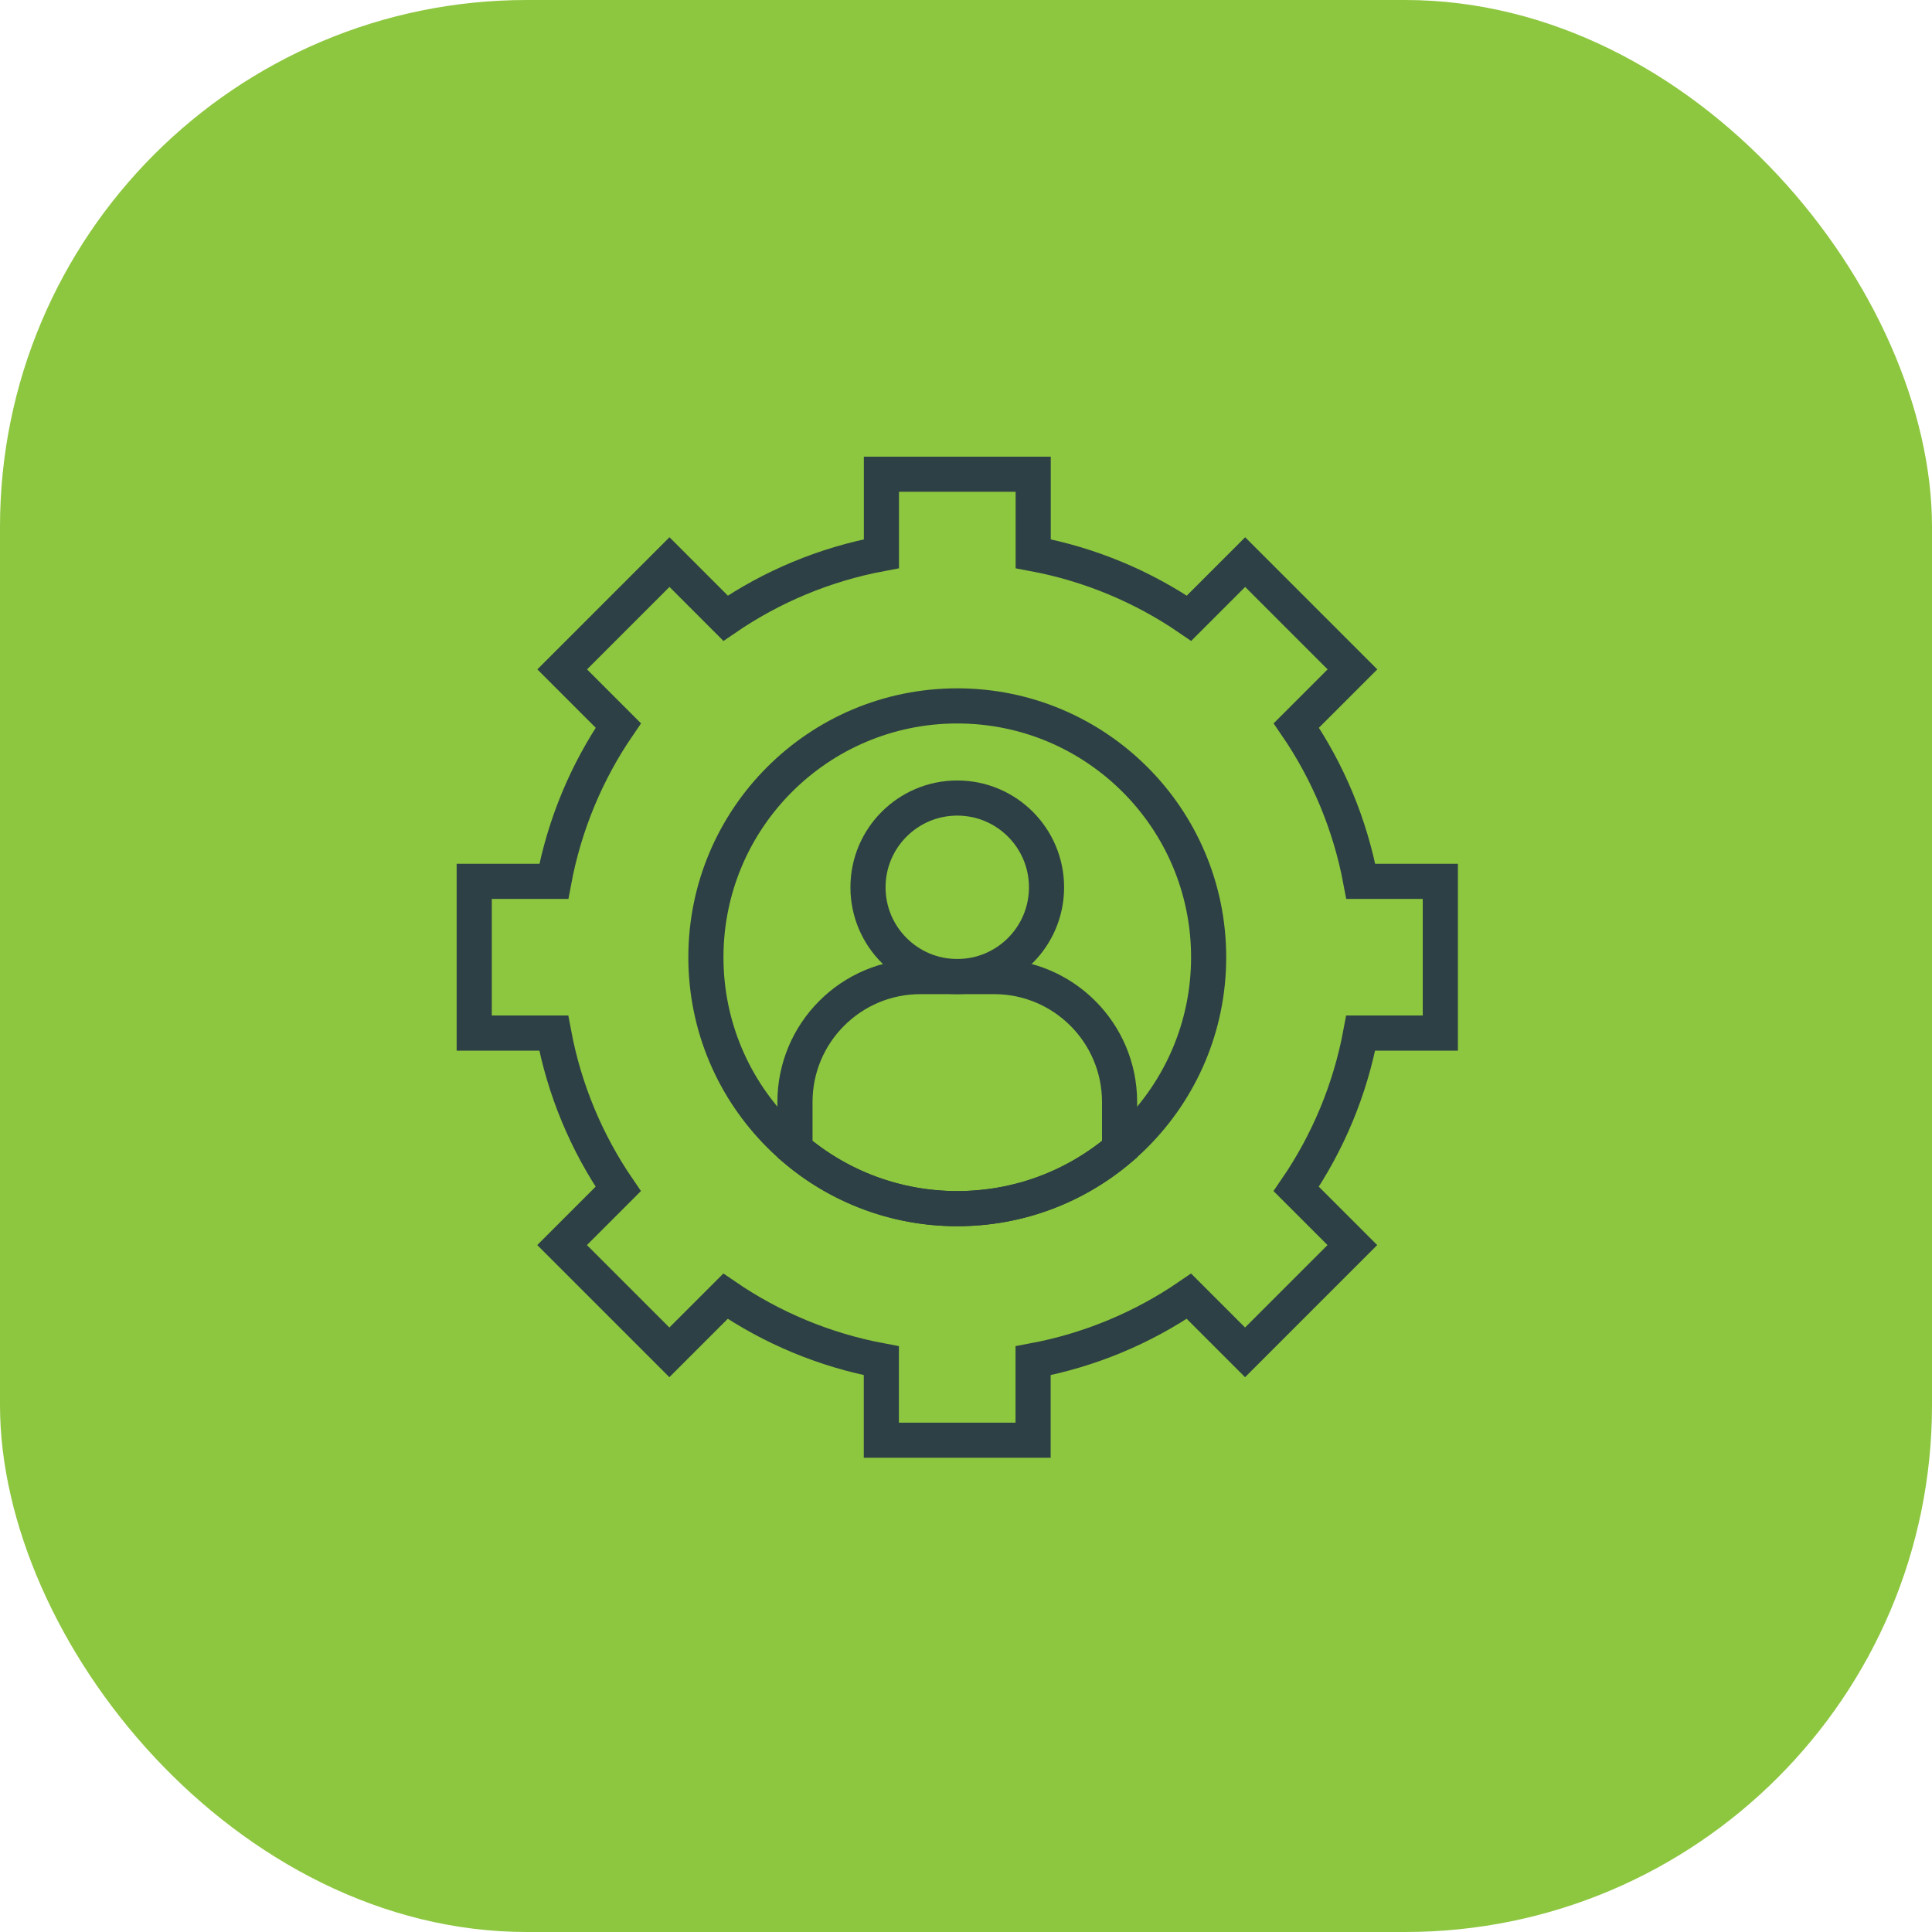 <svg xmlns="http://www.w3.org/2000/svg" width="110" height="110" viewBox="0 0 110 110" fill="none"><rect width="110" height="110" rx="30" fill="#8DC63F"></rect><path d="M54.503 68.815C62.407 68.815 68.815 62.407 68.815 54.503C68.815 46.599 62.407 40.191 54.503 40.191C46.598 40.191 40.191 46.599 40.191 54.503C40.191 62.407 46.598 68.815 54.503 68.815Z" stroke="#2D4045" stroke-width="2" stroke-miterlimit="10" stroke-linecap="round"></path><path d="M82.006 58.82V50.18H77.478C76.872 46.939 75.603 43.93 73.807 41.307L77.003 38.111L70.895 32.003L67.699 35.199C65.076 33.403 62.067 32.133 58.826 31.527V27H50.185V31.527C46.944 32.133 43.936 33.403 41.312 35.199L38.117 32.003L32.009 38.111L35.204 41.307C33.408 43.93 32.139 46.939 31.533 50.18H27V58.82H31.527C32.133 62.061 33.403 65.07 35.199 67.693L32.003 70.889L38.111 76.997L41.307 73.801C43.93 75.597 46.939 76.867 50.18 77.473V82H58.82V77.473C62.061 76.867 65.07 75.597 67.693 73.801L70.889 76.997L76.997 70.889L73.801 67.693C75.597 65.07 76.867 62.061 77.473 58.82H82H82.006Z" stroke="#2D4045" stroke-width="2" stroke-miterlimit="10" stroke-linecap="round"></path><path d="M54.503 55.602C57.31 55.602 59.585 53.327 59.585 50.52C59.585 47.713 57.31 45.437 54.503 45.437C51.696 45.437 49.42 47.713 49.42 50.52C49.42 53.327 51.696 55.602 54.503 55.602Z" stroke="#2D4045" stroke-width="2" stroke-miterlimit="10" stroke-linecap="round"></path><path d="M56.594 55.602H52.406C48.457 55.602 45.262 58.803 45.262 62.747V65.433C47.755 67.54 50.979 68.815 54.503 68.815C58.027 68.815 61.251 67.54 63.744 65.433V62.747C63.744 58.798 60.543 55.602 56.599 55.602H56.594Z" stroke="#2D4045" stroke-width="2" stroke-miterlimit="10" stroke-linecap="round"></path></svg>
